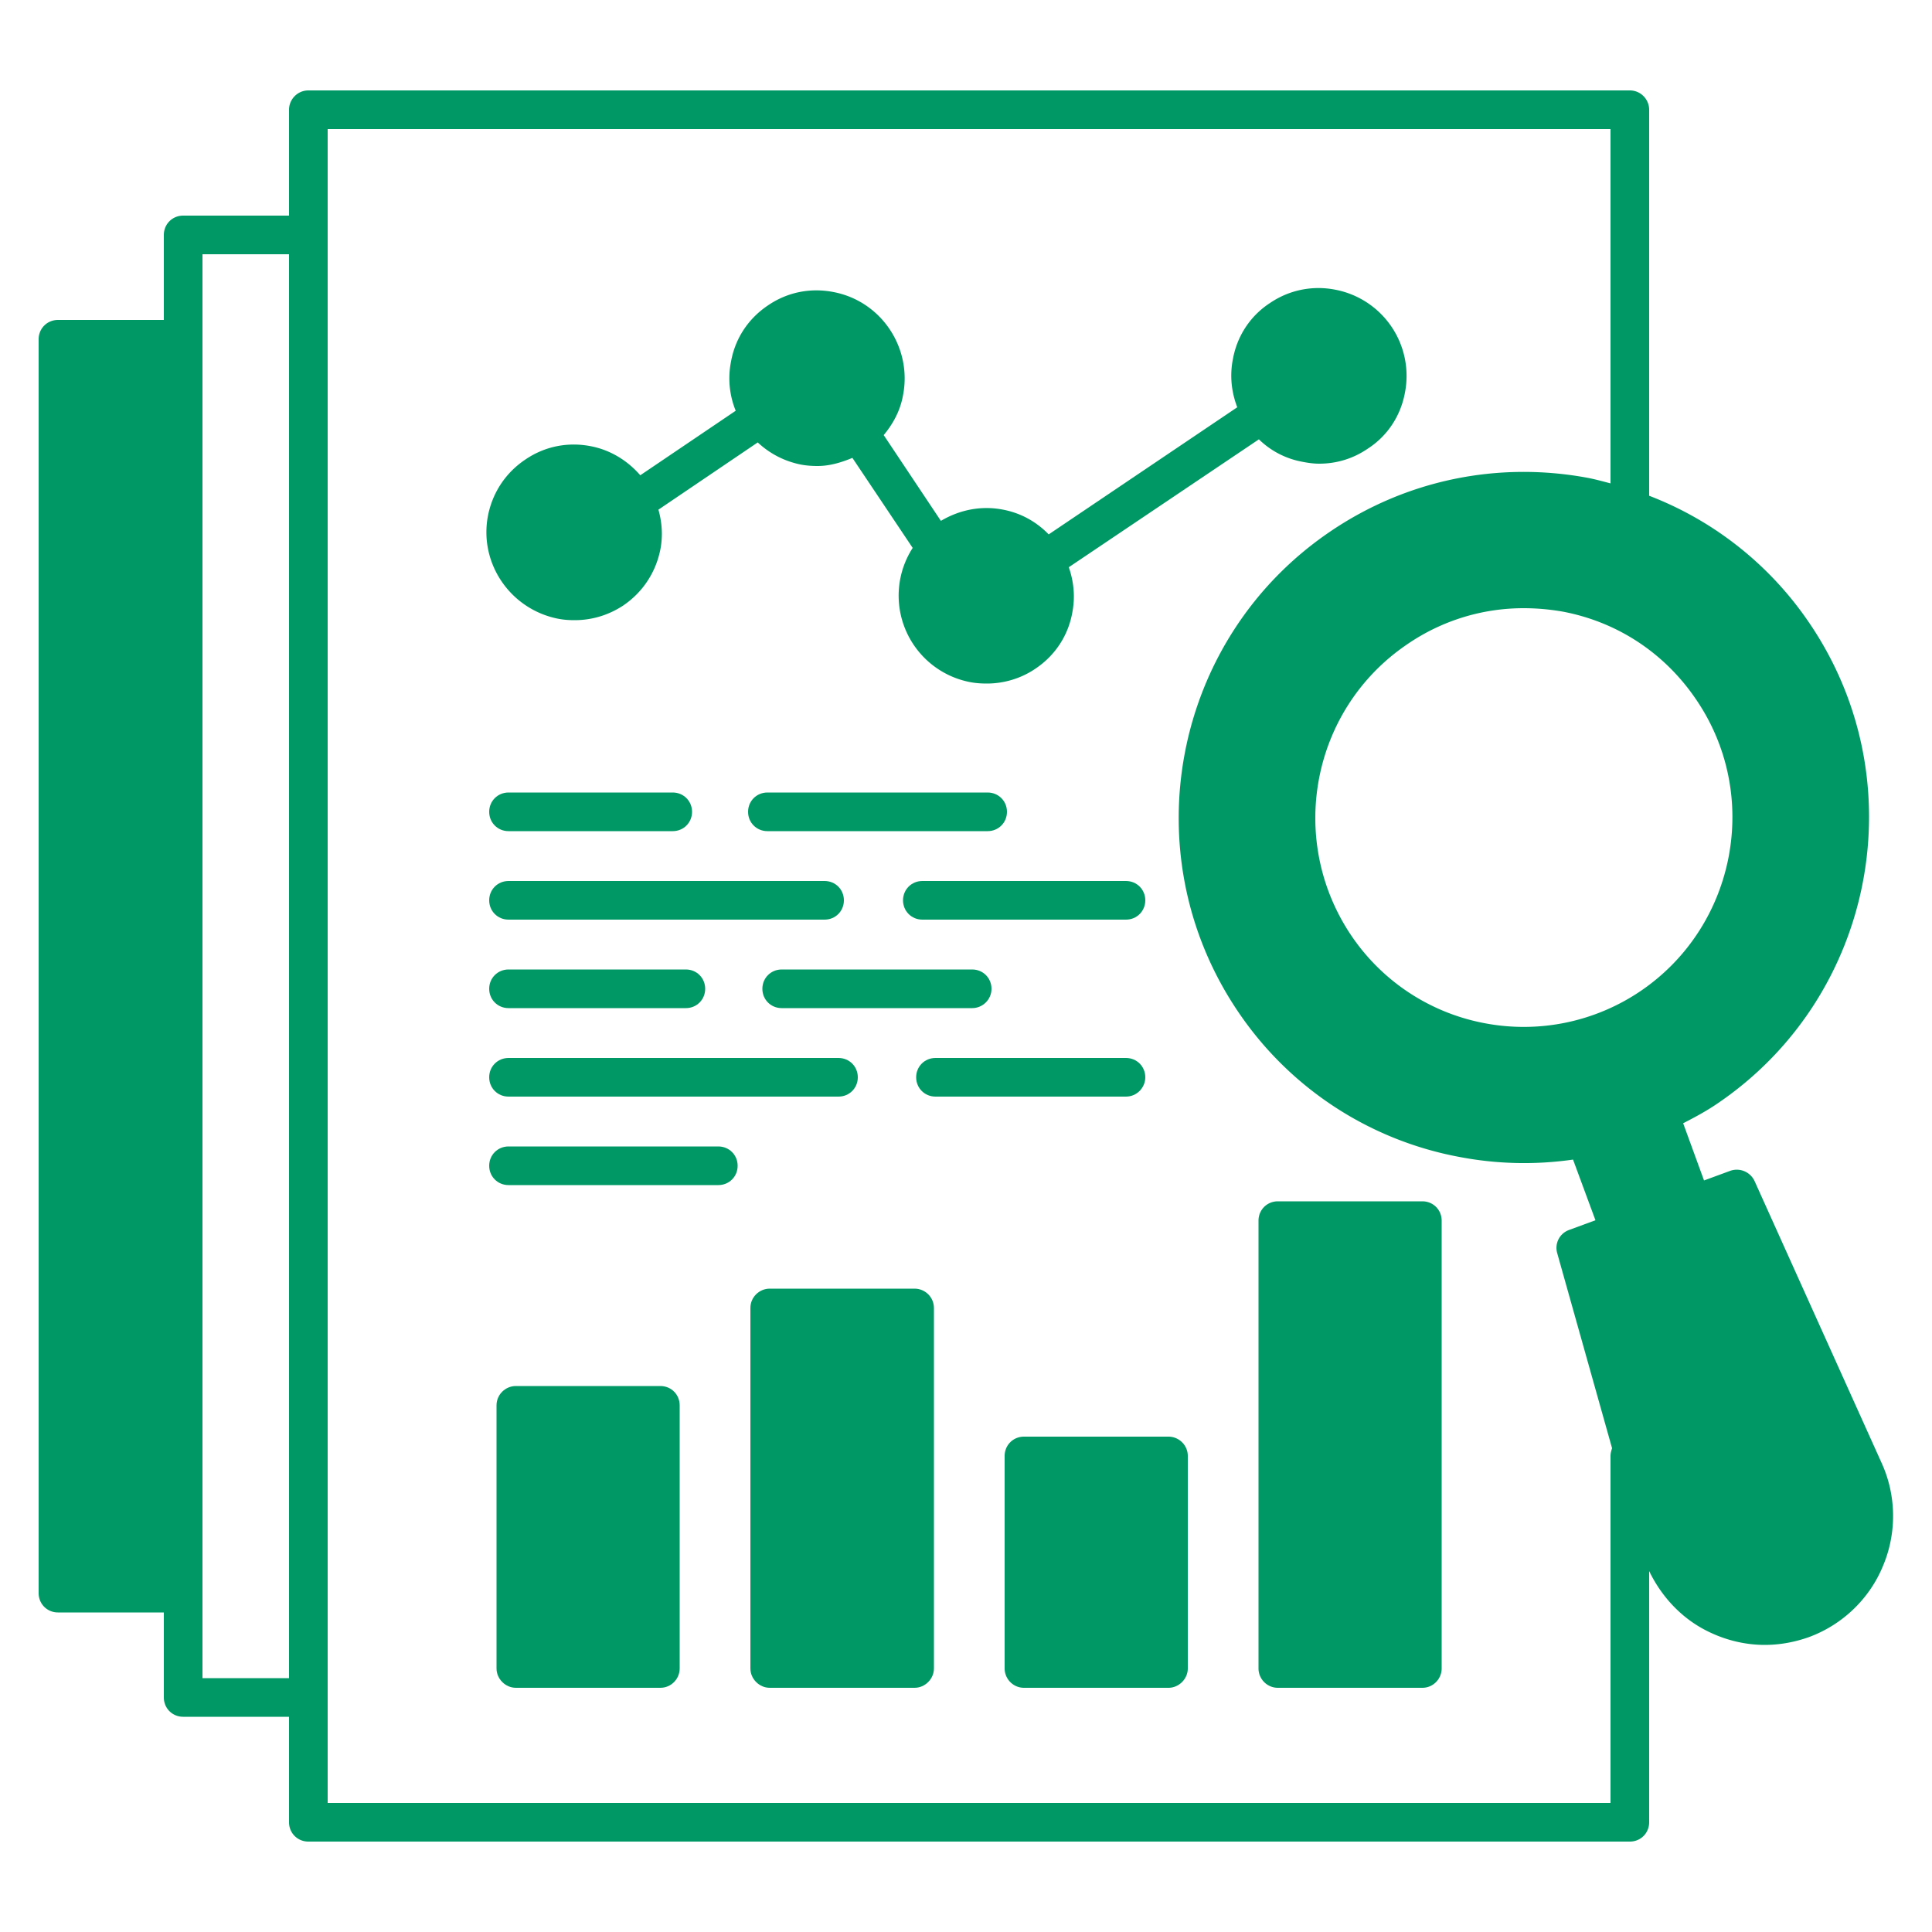 <svg xmlns="http://www.w3.org/2000/svg" version="1.1" xmlns:xlink="http://www.w3.org/1999/xlink" width="512" height="512" x="0" y="0" viewBox="0 0 50 50" style="enable-background:new 0 0 512 512" xml:space="preserve" class=""><g><path d="M17.59 36.37v6.81c0 .27-.22.5-.5.5h-3.74c-.27 0-.5-.23-.5-.5v-6.81c0-.28.23-.5.5-.5h3.74c.28 0 .5.22.5.5zM24.17 33.85v9.33c0 .27-.23.5-.5.5h-3.75c-.27 0-.5-.23-.5-.5v-9.33c0-.28.23-.5.5-.5h3.75c.27 0 .5.22.5.5zM25.56 21.51c.28 0 .5-.22.5-.5s-.22-.5-.5-.5h-5.7c-.28 0-.5.22-.5.5s.22.5.5.5zM13.16 21.51h4.25c.28 0 .5-.22.5-.5s-.22-.5-.5-.5h-4.25c-.28 0-.5.22-.5.5s.22.5.5.5zM29.64 23.3c0-.28-.22-.5-.5-.5h-5.27c-.28 0-.5.22-.5.5s.22.5.5.5h5.27c.28 0 .5-.22.5-.5zM13.16 23.8h8.18c.28 0 .5-.22.5-.5s-.22-.5-.5-.5h-8.18c-.28 0-.5.22-.5.5s.22.5.5.5zM25.66 25.59c0-.28-.22-.5-.5-.5h-4.93c-.28 0-.5.22-.5.5s.22.5.5.5h4.93c.27 0 .5-.22.5-.5zM13.16 26.09h4.59c.28 0 .5-.22.5-.5s-.22-.5-.5-.5h-4.59c-.28 0-.5.22-.5.5s.22.5.5.5zM29.64 27.88c0-.28-.22-.5-.5-.5h-4.93c-.28 0-.5.22-.5.5s.22.5.5.5h4.93c.28 0 .5-.23.5-.5zM13.16 28.38h8.54c.28 0 .5-.22.5-.5s-.22-.5-.5-.5h-8.54c-.28 0-.5.22-.5.5s.22.5.5.5zM18.59 29.67h-5.43c-.28 0-.5.22-.5.5s.22.5.5.5h5.43c.28 0 .5-.22.5-.5s-.22-.5-.5-.5z" fill="#009966" opacity="1" data-original="#000000" class=""></path><path d="m48.7 37.87-3.29-7.3a.508.508 0 0 0-.63-.27l-.68.25-.54-1.48c.31-.16.61-.32.9-.52 4.07-2.77 5.14-8.34 2.37-12.42a8.836 8.836 0 0 0-4.15-3.3V2.84c0-.27-.22-.5-.5-.5H7.98c-.28 0-.5.23-.5.5v2.74H4.74c-.28 0-.5.22-.5.5v2.2H1.5c-.28 0-.5.22-.5.5v32.45c0 .28.22.5.5.5h2.74v2.2c0 .28.22.5.5.5h2.74v2.73c0 .28.22.5.5.5h34.2c.28 0 .5-.22.5-.5v-6.5c.32.66.83 1.21 1.48 1.54.47.24.99.37 1.51.37.39 0 .77-.07 1.14-.2.87-.32 1.57-.99 1.92-1.84.36-.85.35-1.82-.03-2.66zM7.48 43.43H5.24V6.58h2.24zm34.2-5.75v8.98H8.48V3.34h33.2v9.17c-.19-.05-.37-.1-.57-.14-2.34-.44-4.72.05-6.69 1.39-4.08 2.77-5.14 8.34-2.38 12.42a8.863 8.863 0 0 0 5.72 3.76 8.899 8.899 0 0 0 2.95.07l.58 1.57-.68.25c-.25.09-.38.35-.31.6l1.42 5.05c-.02.06-.04.13-.04.2zm.79-12.04a5.39 5.39 0 0 1-4.05.84 5.357 5.357 0 0 1-3.45-2.27c-1.67-2.48-1.03-5.85 1.44-7.53.9-.62 1.95-.94 3.02-.94.34 0 .68.03 1.02.09 1.42.27 2.64 1.08 3.45 2.28 1.68 2.47 1.03 5.85-1.43 7.53z" fill="#009966" opacity="1" data-original="#000000" class=""></path><path d="M36.36 10.16c-.11.6-.45 1.12-.96 1.45-.38.26-.81.39-1.26.39-.14 0-.29-.02-.44-.05a2.16 2.16 0 0 1-1.12-.58l-4.92 3.31c.13.37.17.77.09 1.18-.11.6-.45 1.11-.96 1.45-.37.25-.81.38-1.25.38-.15 0-.3-.01-.45-.04a2.28 2.28 0 0 1-1.47-3.47l-1.56-2.33c-.29.12-.59.21-.9.21-.15 0-.3-.01-.45-.04-.43-.09-.8-.29-1.1-.57l-2.57 1.74c.09.32.12.67.05 1.03-.12.6-.46 1.11-.96 1.45-.38.25-.81.38-1.26.38-.15 0-.29-.01-.44-.04-1.23-.25-2.04-1.44-1.8-2.67.12-.6.46-1.11.97-1.45.5-.34 1.1-.46 1.7-.34.51.1.95.38 1.27.75l2.47-1.67a2.22 2.22 0 0 1-.12-1.28c.11-.6.45-1.11.96-1.45.5-.34 1.1-.46 1.7-.34 1.23.24 2.03 1.44 1.79 2.67-.07.39-.25.73-.5 1.03l1.48 2.22c.49-.29 1.05-.4 1.61-.29.47.09.87.32 1.18.64l4.88-3.29c-.15-.39-.2-.82-.11-1.26.11-.59.45-1.11.96-1.44.5-.34 1.11-.46 1.7-.34a2.27 2.27 0 0 1 1.79 2.66zM30.74 37.68v5.5c0 .27-.23.5-.5.5H26.5c-.28 0-.5-.23-.5-.5v-5.5c0-.28.22-.5.5-.5h3.74c.27 0 .5.22.5.5zM37.31 31.59v11.59c0 .27-.22.5-.5.5h-3.74c-.28 0-.5-.23-.5-.5V31.59c0-.28.22-.5.5-.5h3.74c.28 0 .5.22.5.5z" fill="#009966" opacity="1" data-original="#000000" class=""></path></g></svg>